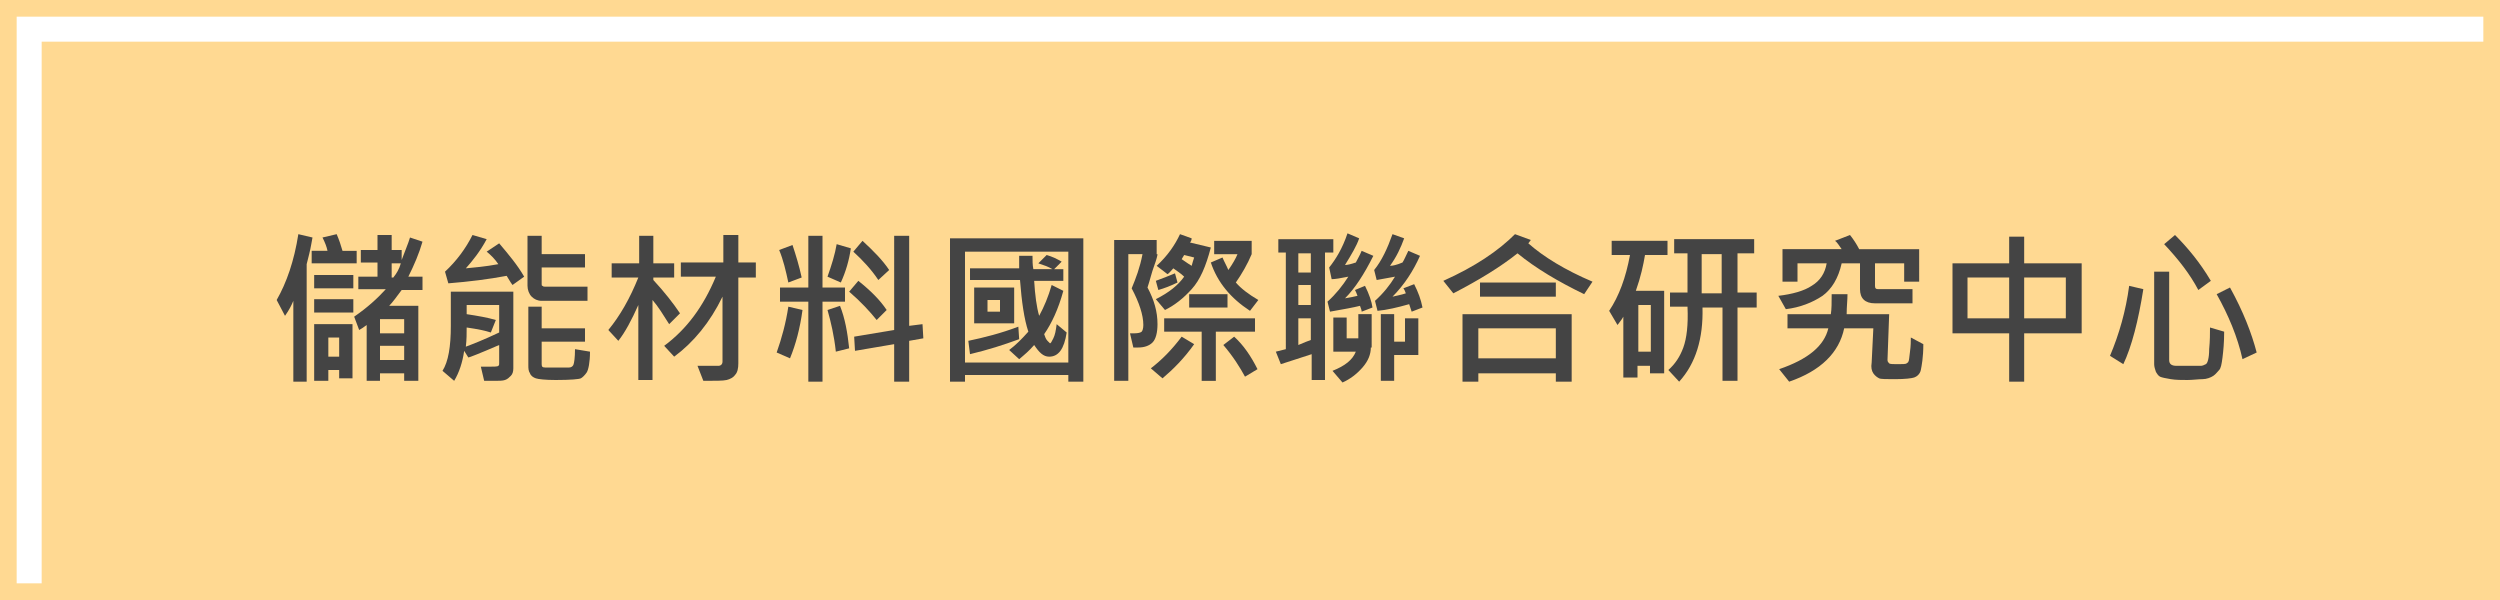 <?xml version="1.0" encoding="utf-8"?>
<!-- Generator: Adobe Illustrator 26.0.2, SVG Export Plug-In . SVG Version: 6.00 Build 0)  -->
<svg version="1.1" id="圖層_1" xmlns="http://www.w3.org/2000/svg" xmlns:xlink="http://www.w3.org/1999/xlink" x="0px" y="0px"
	 width="300px" height="72px" viewBox="0 0 300 72" style="enable-background:new 0 0 300 72;" xml:space="preserve">
<style type="text/css">
	.st0{fill:#FFD992;}
	.st1{fill:#444444;}
</style>
<g>
	<g>
		<path class="st0" d="M0,0v72h300V0H0z M298,70H2V2h296V70z"/>
		<rect x="5" y="5" class="st0" width="295" height="67"/>
	</g>
	<g>
		<path class="st1" d="M37.5,28.5c-0.1,0.5-0.2,1.2-0.4,2l-0.3,1.2v14.1h-1.6v-9.7c-0.2,0.5-0.5,1.1-1,1.8l-1-1.9
			c1.2-2.1,2.1-4.7,2.6-7.9L37.5,28.5z M42.8,31.6h-5.4v-1.5h1.9c-0.1-0.5-0.3-1-0.6-1.6l1.7-0.4c0.3,0.7,0.5,1.3,0.7,2h1.7V31.6z
			 M42.4,34.6h-4.7V33h4.7V34.6z M42.4,37.5h-4.7v-1.6h4.7V37.5z M42.4,45.4h-1.7v-1h-1.3v1.3h-1.7v-6.8h4.6V45.4z M40.7,42.8v-2.3
			h-1.3v2.3H40.7z M50.8,34.8h-2.6c-0.6,0.8-1.1,1.5-1.5,1.9h3.5v9h-1.7v-0.9h-2.9v0.9H44v-6.7c-0.4,0.3-0.7,0.5-0.9,0.6l-0.6-1.6
			c1.6-1.1,2.8-2.2,3.8-3.3H43v-1.5h2.3v-1.7h-2v-1.5h2v-1.8H47v1.8h1.2v1.2c0.4-1.1,0.8-2,1-2.7l1.5,0.5c-0.4,1.4-1,2.8-1.7,4.2
			h1.7V34.8z M48.5,40v-1.7h-2.9V40H48.5z M48.5,43.2v-1.7h-2.9v1.7H48.5z M48.1,31.6H47v1.7h0.2C47.6,32.8,47.9,32.3,48.1,31.6z"/>
		<path class="st1" d="M61.6,44.2c0,0.4-0.1,0.7-0.3,0.9s-0.4,0.4-0.7,0.5s-0.7,0.1-1.3,0.1c-0.3,0-0.7,0-1.2,0l-0.4-1.7
			c0.3,0,0.7,0,1.1,0c0.5,0,0.9,0,1-0.1s0.1-0.1,0.1-0.3v-2.2c-2.3,1-3.6,1.5-3.7,1.5l-0.5-0.8c-0.2,1.4-0.6,2.6-1.2,3.6l-1.4-1.2
			c0.7-1.1,1-2.9,1-5.4V35h7.5V44.2z M62.9,33.2l-1.4,1c-0.3-0.4-0.5-0.8-0.7-1.1c-2.1,0.4-4.5,0.7-7,0.9l-0.4-1.4
			c1.4-1.3,2.5-2.8,3.3-4.4l1.7,0.5c-0.8,1.5-1.7,2.6-2.5,3.5c1-0.1,2.3-0.2,3.9-0.5c-0.4-0.6-0.9-1.1-1.4-1.5l1.5-1
			C61,30.5,62.1,31.8,62.9,33.2z M59.9,39.9v-3.3H56v1.1c1.3,0.2,2.5,0.4,3.5,0.7l-0.6,1.5c-0.6-0.2-1.5-0.4-2.9-0.6
			c0,0.7,0,1.5-0.1,2.3C56.7,41.3,58,40.8,59.9,39.9z M70.8,42.2c0,1.3-0.2,2.2-0.4,2.5c-0.2,0.3-0.5,0.6-0.7,0.7s-1.2,0.2-3,0.2
			c-1.3,0-2.1-0.1-2.4-0.2s-0.6-0.3-0.7-0.6c-0.2-0.3-0.2-0.6-0.2-1v-7H65v2.6h5.2v1.6H65v2.7c0,0.3,0.1,0.4,0.4,0.4h2.9
			c0.2,0,0.4-0.1,0.5-0.3c0.1-0.2,0.2-0.9,0.2-1.9L70.8,42.2z M70.5,36.1H65c-0.5,0-0.9-0.2-1.2-0.5c-0.3-0.3-0.5-0.8-0.5-1.3v-6H65
			v2.2h5.2v1.6H65v2c0,0.1,0,0.2,0.1,0.2c0.1,0.1,0.2,0.1,0.3,0.1h5.1V36.1z"/>
		<path class="st1" d="M81.6,37.6l-1.3,1.3c-0.7-1.1-1.3-2.1-2-2.9v9.6h-1.7v-9c-0.8,1.8-1.6,3.3-2.4,4.3L73,39.6
			c1.4-1.7,2.6-3.8,3.6-6.3h-3.2v-1.7h3.3v-3.3h1.7v3.3h2.5v1.7h-2.5v0.3C79.7,35,80.8,36.4,81.6,37.6z M90.7,33.3h-2.1v10.3
			c0,0.6-0.1,1.1-0.4,1.4c-0.2,0.3-0.6,0.5-1,0.6s-1.4,0.1-2.8,0.1l-0.7-1.8c0.2,0,1.1,0,2.5,0c0.3,0,0.5-0.2,0.5-0.5v-7.8
			c-1.5,3.1-3.5,5.5-5.8,7.2l-1.2-1.3c2.7-2,4.7-4.7,6.2-8.3h-4.2v-1.7h5.1v-3.3h1.8v3.3h2.1V33.3z"/>
		<path class="st1" d="M96.3,37.2c-0.3,2.2-0.8,4.1-1.5,5.8l-1.6-0.7c0.6-1.7,1.1-3.5,1.4-5.5L96.3,37.2z M96.2,33.3l-1.6,0.6
			c-0.3-1.4-0.6-2.7-1.1-3.9l1.6-0.6C95.5,30.6,95.9,31.9,96.2,33.3z M101.4,36.2h-2.7v9.6h-1.7v-9.6h-3.4v-1.7h3.4v-6.2h1.7v6.2
			h2.7V36.2z M101.9,41.8l-1.6,0.4c-0.2-1.9-0.6-3.6-1-5l1.5-0.5C101.4,38.2,101.7,39.9,101.9,41.8z M102.1,29.8
			c-0.2,1.4-0.6,2.8-1.2,4.1l-1.6-0.7c0.5-1.4,0.9-2.7,1.1-3.9L102.1,29.8z M106.4,37.2l-1.2,1.2c-0.8-1-1.9-2.2-3.3-3.4l1.1-1.3
			C104.5,34.9,105.6,36,106.4,37.2z M106.7,32.4l-1.3,1.2c-0.8-1.2-1.8-2.3-3-3.4l1.1-1.3C104.8,30.1,105.9,31.2,106.7,32.4z
			 M110.8,40.6l-1.7,0.3v4.9h-1.8v-4.5l-4.7,0.8l-0.1-1.7l4.8-0.8V28.3h1.8v10.8l1.6-0.2L110.8,40.6z"/>
		<path class="st1" d="M130,45.8h-1.8V45h-12.4v0.8H114V28.6h16V45.8z M128.2,43.4V30.2h-12.4v13.3H128.2z M122.3,40.7
			c-1.9,0.7-3.8,1.3-5.9,1.8l-0.2-1.6c1.9-0.4,3.9-0.9,6-1.7L122.3,40.7z M128,39.9c-0.3,2-1,2.9-2.1,2.9c-0.7,0-1.2-0.5-1.8-1.4
			c-0.6,0.7-1.2,1.2-1.8,1.7l-1.2-1.1c0.8-0.6,1.5-1.3,2.3-2.2c-0.5-1.5-0.8-3.6-1-6.2h-6v-1.4h5.9c0-0.3,0-0.8,0-1.5l1.6,0
			c0,0.5,0,1.1,0.1,1.6h2.3c-0.5-0.3-1.1-0.5-1.7-0.7l1-1c0.7,0.2,1.3,0.5,1.8,0.8l-0.9,0.9h1.1v1.4h-3.5c0.1,1.7,0.3,3.2,0.6,4.2
			c0.6-1.1,1.1-2.3,1.5-3.7l1.4,0.7c-0.6,2.2-1.4,3.9-2.3,5.2c0.1,0.3,0.2,0.6,0.4,0.8c0.2,0.2,0.3,0.3,0.3,0.3
			c0.1,0,0.2-0.2,0.4-0.6s0.3-0.9,0.4-1.7L128,39.9z M121.7,38.8h-4.8v-4.3h4.8V38.8z M120,37.4V36h-1.5v1.4H120z"/>
		<path class="st1" d="M138.9,30.5c0,0.1-0.1,0.6-0.4,1.4s-0.5,1.7-0.8,2.6c0.8,1.5,1.2,2.9,1.2,4.4c0,1-0.2,1.8-0.6,2.2
			c-0.4,0.4-1,0.6-1.7,0.6c-0.2,0-0.4,0-0.6,0l-0.4-1.7c0.1,0,0.3,0,0.5,0c0.5,0,0.8-0.1,0.9-0.2s0.2-0.4,0.2-0.8
			c0-1.2-0.5-2.7-1.4-4.4c0.5-1.2,1-2.5,1.3-4.1h-1.7v15.2h-1.7V28.8h5.1V30.5z M143.3,41.3c-1.2,1.7-2.5,3-3.8,4.1l-1.4-1.2
			c1.3-1,2.5-2.2,3.7-3.8L143.3,41.3z M141.3,33.9c-0.8,0.4-1.6,0.7-2.3,0.9l-0.3-1.1c0.8-0.3,1.6-0.6,2.3-0.9L141.3,33.9z
			 M145.3,29.7c-0.6,2.3-1.3,3.9-2.3,5c-1,1.1-2,1.9-3.2,2.5l-1.1-1.3c1.6-0.8,2.7-1.7,3.4-2.7c-0.4-0.4-0.9-0.7-1.3-1
			c-0.3,0.3-0.5,0.6-0.7,0.7l-1.3-1c1.3-1.2,2.2-2.5,2.8-3.8l1.4,0.5c0,0.2-0.1,0.4-0.2,0.5L145.3,29.7z M150.5,39.8h-4.6v5.9h-1.7
			v-5.9h-4.5v-1.6h10.9V39.8z M143.3,30.9l-1.2-0.3c-0.1,0.2-0.2,0.3-0.3,0.5c0.6,0.4,1,0.7,1.2,0.8
			C143.1,31.5,143.2,31.2,143.3,30.9z M147.3,36.9h-4.6v-1.6h4.6V36.9z M151,36l-1,1.3c-2.3-1.5-3.9-3.4-4.7-5.8l1.4-0.6
			c0.2,0.5,0.5,1,0.7,1.5c0.5-0.7,0.9-1.4,1.1-1.9h-2.8v-1.6h4.5v1.6c-0.5,1.2-1.2,2.4-1.9,3.4C148.9,34.6,149.8,35.3,151,36z
			 M150.9,44.3l-1.5,0.9c-0.6-1.1-1.4-2.4-2.6-3.8l1.3-1C149.2,41.4,150.1,42.7,150.9,44.3z"/>
		<path class="st1" d="M159.9,30.3h-0.9v15.3h-1.6v-3.1c-1.5,0.5-2.8,0.9-3.7,1.2l-0.6-1.5c0.4-0.1,0.8-0.2,1.2-0.3V30.3h-0.9v-1.6
			h6.6V30.3z M157.3,32.7v-2.3h-1.5v2.3H157.3z M157.3,36.6v-2.4h-1.5v2.4H157.3z M157.3,40.8v-2.6h-1.5v3.2
			C156.5,41.1,157,40.9,157.3,40.8z M164.8,30.7c-1.1,2.2-2.2,3.9-3.4,5.1c0.6-0.1,1.1-0.2,1.5-0.3c-0.1-0.3-0.2-0.5-0.3-0.7
			l1.2-0.5c0.5,1,0.8,1.9,0.9,2.6l-1.3,0.5c0-0.2-0.1-0.4-0.2-0.7c-0.8,0.2-1.9,0.4-3.6,0.7l-0.3-1.2c1-0.9,1.8-1.9,2.5-3
			c-1,0.2-1.6,0.3-2,0.3l-0.3-1.4c0.8-1,1.6-2.3,2.2-4.1l1.4,0.6c-0.3,0.9-0.9,1.9-1.7,3.2c0.3,0,0.7-0.1,1.3-0.3
			c0.2-0.4,0.5-0.9,0.7-1.4L164.8,30.7z M164.5,41.7c0,0.8-0.3,1.6-1,2.4s-1.5,1.4-2.4,1.8l-1.2-1.4c1.5-0.6,2.4-1.3,2.8-2.3H160
			v-4.1h1.6v2.5h1.4v-2.9h1.6V41.7z M170.7,36.9l-1.3,0.5l-0.3-0.9c-1.4,0.4-2.7,0.7-3.8,0.8l-0.3-1.2c1-0.9,1.8-1.9,2.4-2.9
			l-2.2,0.4l-0.3-1.2c0.9-1.1,1.6-2.6,2.2-4.3l1.4,0.5c-0.4,1.1-0.9,2.2-1.7,3.3c0.3,0,0.8-0.1,1.5-0.4c0.2-0.3,0.4-0.8,0.7-1.4
			l1.4,0.6c-0.8,1.8-1.9,3.5-3.3,4.9c0.4-0.1,1-0.2,1.6-0.4c-0.1-0.3-0.2-0.5-0.3-0.6l1.3-0.5C170.2,35.1,170.5,35.9,170.7,36.9z
			 M170.2,42.6h-2.9v3.1h-1.6v-8h1.6V41h1.3v-2.8h1.6V42.6z"/>
		<path class="st1" d="M191.1,33.8l-1,1.5c-3.1-1.5-5.8-3.1-8-4.9c-2,1.6-4.6,3.2-7.7,4.8l-1.2-1.5c3.8-1.7,6.6-3.6,8.6-5.6l1.9,0.7
			c-0.1,0.1-0.2,0.3-0.3,0.4C185.2,30.8,187.8,32.4,191.1,33.8z M188.6,45.8h-1.9v-1h-9.3v1h-1.9v-8.1h13.1V45.8z M186.7,43v-3.6
			h-9.3V43H186.7z M186.7,35.6h-9.1v-1.7h9.1V35.6z"/>
		<path class="st1" d="M200.1,30.6h-2.7c-0.2,1.2-0.5,2.6-1.1,4.3h3.4v9.9h-1.7v-0.9h-1.5v1.4h-1.7V38c-0.2,0.4-0.5,0.7-0.7,1
			l-1-1.7c1.2-1.8,2-4,2.5-6.7h-2.2v-1.7h6.7V30.6z M198.1,42.2v-5.6h-1.5v5.6H198.1z M210.8,36.9h-2.3v8.8h-1.8v-8.8h-2.4
			c0.1,3.7-0.8,6.7-2.8,8.9l-1.3-1.4c0.8-0.7,1.4-1.6,1.8-2.7s0.6-2.7,0.5-4.9h-2.1v-1.7h2.1v-4.7h-1.6v-1.7h9.6v1.7h-2v4.7h2.3
			V36.9z M206.6,35.2v-4.7h-2.4v4.7H206.6z"/>
		<path class="st1" d="M230.3,33.8h-1.8v-2.2H225v2.7c0,0.3,0.1,0.4,0.4,0.4h4.1v1.7H225c-1.2,0-1.8-0.6-1.8-1.7v-3.1H221
			c-0.4,1.8-1.2,3.1-2.3,3.9c-1.2,0.8-2.7,1.4-4.4,1.6l-0.9-1.6c1.7-0.2,3.1-0.6,4-1.2c1-0.6,1.6-1.5,1.8-2.7h-3.5v2.2h-1.8v-3.9
			h7.1c-0.3-0.4-0.5-0.8-0.8-1l1.8-0.7c0.4,0.5,0.8,1.1,1.1,1.7h7.2V33.8z M230.8,41.3c0,1.6-0.2,2.6-0.3,3.1s-0.5,0.8-0.8,0.9
			s-1.1,0.2-2.3,0.2c-1,0-1.7,0-1.9-0.1s-0.5-0.3-0.7-0.6s-0.3-0.7-0.2-1.3l0.2-4.1h-3.5c-0.6,2.9-2.8,5.1-6.6,6.4l-1.2-1.5
			c3.5-1.2,5.4-2.8,5.9-4.9h-4.9v-1.7h5.2c0.1-0.6,0.1-1.4,0.1-2.4h1.9c0,0.7-0.1,1.5-0.1,2.4h5.1l-0.2,5.5c0,0.2,0.1,0.3,0.2,0.4
			c0.1,0.1,0.5,0.1,1,0.1c0.6,0,1,0,1.1-0.1c0.1-0.1,0.2-0.1,0.2-0.2c0.1-0.1,0.1-0.5,0.2-1.2c0.1-0.7,0.1-1.3,0.1-1.7L230.8,41.3z"
			/>
		<path class="st1" d="M249.8,40h-6.9v5.8h-1.8V40h-6.8v-8.4h6.8v-3.2h1.8v3.2h6.9V40z M241.1,38.2v-4.9h-5v4.9H241.1z M247.9,38.2
			v-4.9h-5v4.9H247.9z"/>
		<path class="st1" d="M257.2,34.7c-0.6,3.8-1.4,6.9-2.4,9l-1.6-1c1.1-2.6,1.9-5.4,2.3-8.4L257.2,34.7z M266.9,39.8
			c0,1.3-0.1,2.3-0.2,3.1s-0.2,1.3-0.4,1.5c-0.2,0.2-0.4,0.5-0.7,0.7s-0.8,0.4-1.3,0.4s-1.2,0.1-1.8,0.1c-0.7,0-1.4,0-2-0.1
			s-1.1-0.2-1.3-0.3s-0.4-0.4-0.5-0.6c-0.1-0.3-0.2-0.6-0.2-0.9V32.6h1.8v10.6c0,0.5,0.3,0.7,0.9,0.7s1.6,0,2.9,0
			c0.2,0,0.4-0.1,0.6-0.2c0.2-0.1,0.4-0.7,0.4-1.8c0.1-1,0.1-1.9,0.1-2.6L266.9,39.8z M265.3,33.7l-1.5,1.1c-1-1.9-2.4-3.7-4.1-5.5
			l1.3-1.1C262.5,29.7,264,31.5,265.3,33.7z M270.8,42.3l-1.7,0.8c-0.6-2.7-1.7-5.3-3.1-7.8l1.6-0.8C269.2,37.4,270.2,40,270.8,42.3
			z"/>
	</g>
</g>
</svg>
